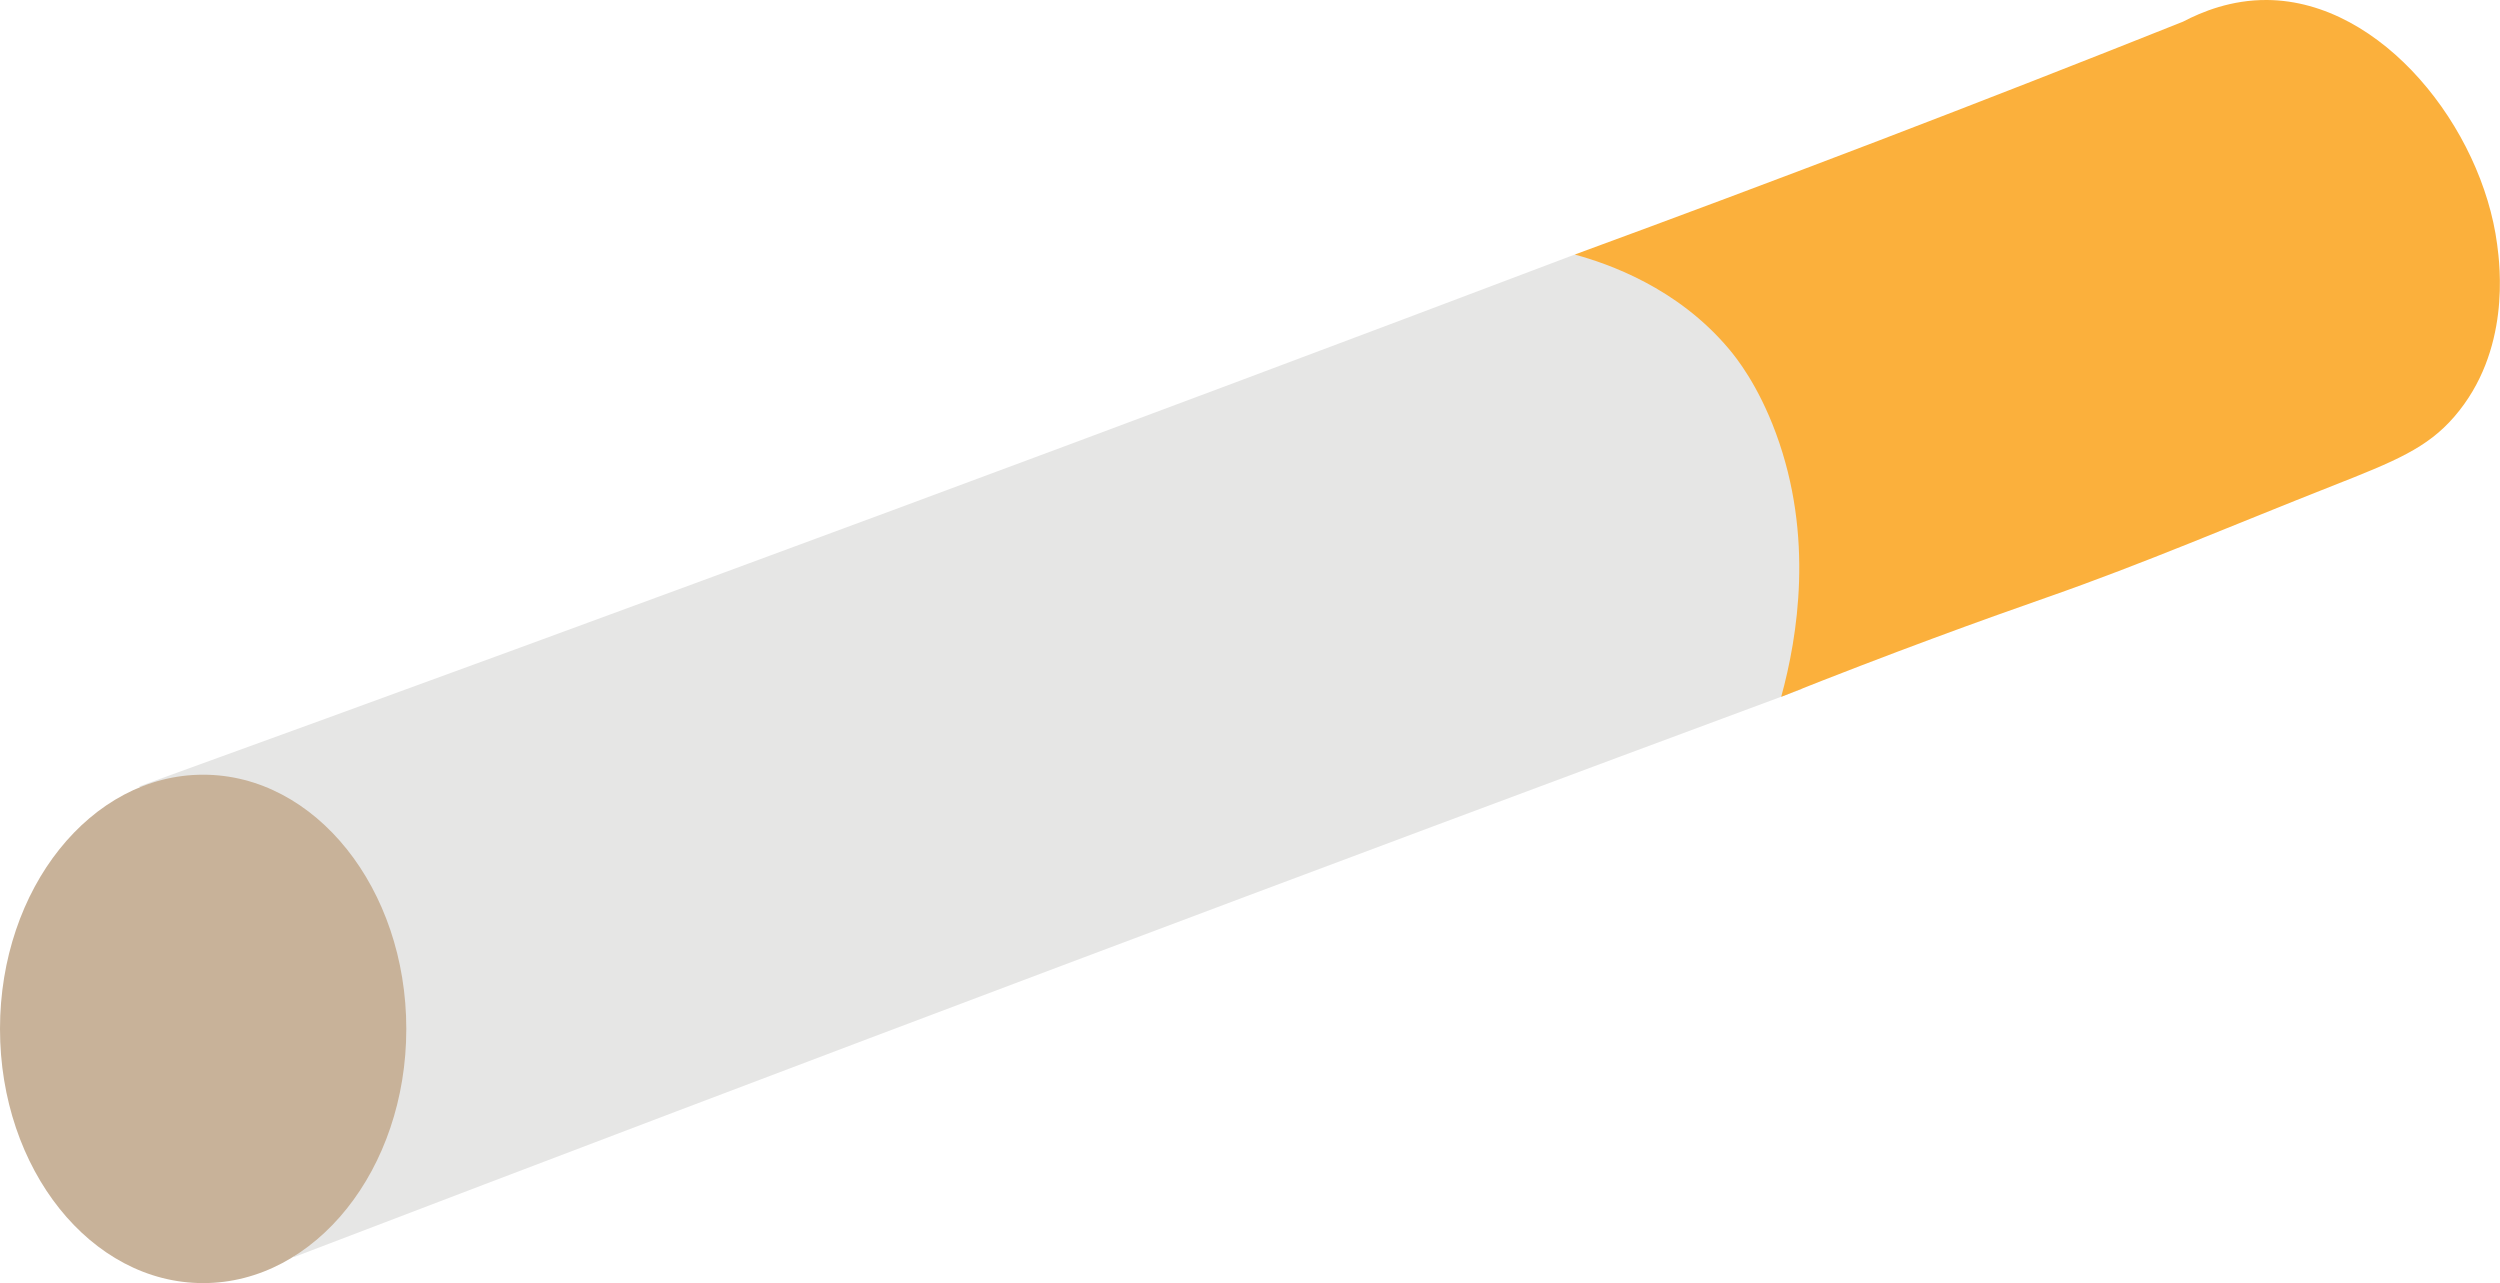 
        <svg xmlns:rdf="http://www.w3.org/1999/02/22-rdf-syntax-ns#" xmlns="http://www.w3.org/2000/svg" xmlns:cc="https://creativecommons.org/ns" xmlns:xlink="http://www.w3.org/1999/xlink" xmlns:dc="https://www.dublincore.org/specifications/dublin-core/dcmi-terms/" x="0px" y="0px" width="500px" height="256.62px" viewBox="0 0 500 256.62" xml:space="preserve">
            <title>Cigarette</title>
            <desc xmlns:ian_image_library="https://ian.umces.edu/media-library/">
                <ian_image_library:title>Cigarette</ian_image_library:title>
                <ian_image_library:descr><p>Illustration of a cigarette</p></ian_image_library:descr>
                <ian_image_library:scene>
                    <ian_image_library:contains>cigarette, debris, macrodebris, trash</ian_image_library:contains>
                    <ian_image_library:when>2024-06-03</ian_image_library:when>
                </ian_image_library:scene>
            </desc>
            
             <path d="M355.85,84.56c-3.08-19.91-20.58-29.8-40.9-33.65-45.12,17.09-90.59,34.14-136.4,51.13-50.48,18.72-100.71,37.13-150.67,55.23,10.31,31.38,20.62,62.76,30.93,94.14,50.83-19.44,101.96-38.85,153.38-58.21,49.55-18.66,98.93-37.12,148.14-55.37,4.19-17.48,1.68-36.19-4.48-53.26Z" fill="#e6e6e5"></path><path d="M453.44,0c-7.16-.06-13.04,2.34-16.85,4.34-20,7.98-40.33,15.93-60.99,23.84-20.41,7.81-40.63,15.38-60.65,22.73,6.62,1.81,20.5,6.57,30.85,18.9,1.44,1.71,5.81,7.14,9.39,16.85,7.63,20.65,4.35,40.67,1.05,52.71,22.22-8.86,40.51-15.48,53.17-19.9,19.3-6.74,38.03-14.8,57.01-22.27,12.59-4.96,19-7.57,24.43-13.85,11.38-13.15,9.13-30.31,8.58-34.47C496.4,25.7,476.48.19,453.44,0Z" fill="#fbb03c"></path><ellipse cx="40.63" cy="205.78" rx="40.63" ry="50.84" fill="#c8b299"></ellipse></svg> 